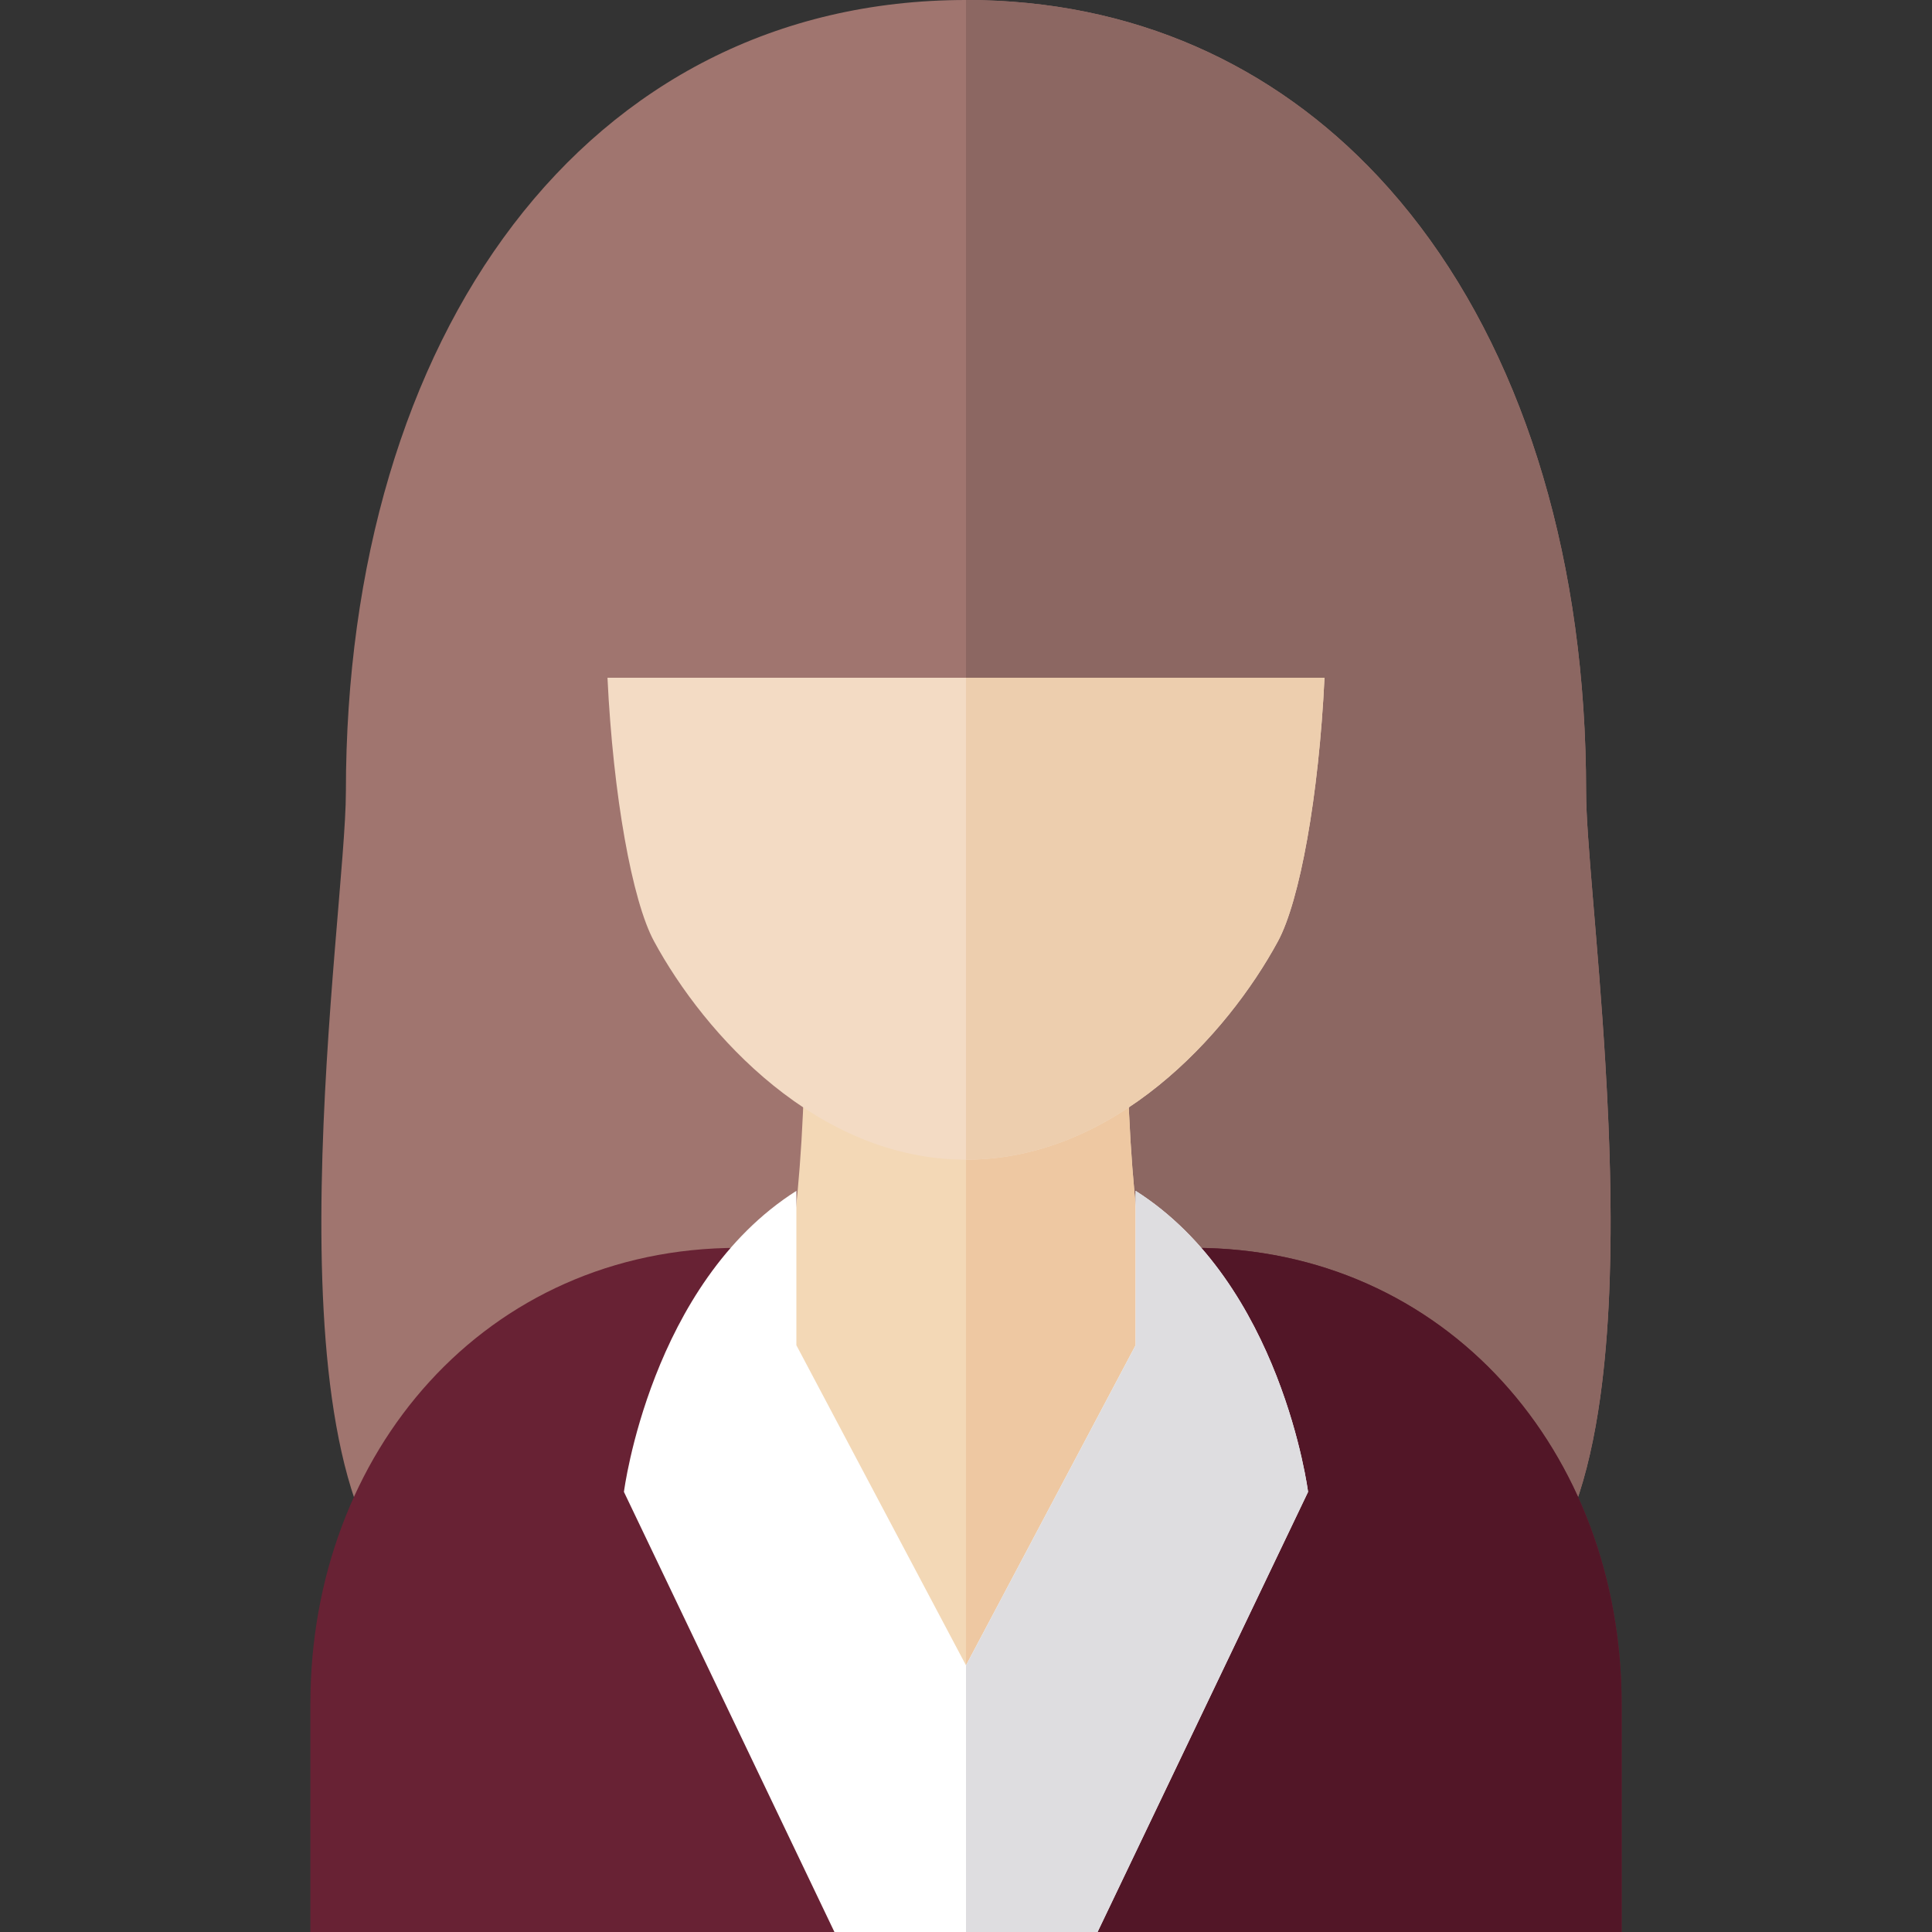 <?xml version="1.0" encoding="iso-8859-1"?>
<!-- Uploaded to: SVG Repo, www.svgrepo.com, Generator: SVG Repo Mixer Tools -->
<svg height="800px" width="800px" version="1.1" id="Layer_1" xmlns="http://www.w3.org/2000/svg" xmlns:xlink="http://www.w3.org/1999/xlink" 
	 viewBox="0 0 344.709 344.709" xml:space="preserve">
<rect x="0" y="0" width="344.709" height="344.709" fill="#333333" stroke="none"/>
<g id="XMLID_33_">
	<g id="XMLID_46_">
		<path id="XMLID_49_" style="fill:#A0756F;" d="M286.98,200.531c-0.153-3.687-0.344-7.335-0.558-10.906
			c-1.286-21.429-3.429-40.129-3.429-48.356c0-1.272-0.011-2.539-0.031-3.8c-0.003-0.174-0.01-0.346-0.013-0.52
			c-0.02-1.083-0.045-2.165-0.08-3.24c-0.013-0.399-0.034-0.795-0.049-1.193c-0.033-0.847-0.063-1.695-0.105-2.537
			c-0.023-0.459-0.054-0.914-0.08-1.371c-0.044-0.775-0.084-1.551-0.136-2.321c-0.037-0.549-0.083-1.092-0.123-1.638
			c-0.05-0.673-0.096-1.348-0.153-2.017c-0.05-0.597-0.11-1.188-0.165-1.783c-0.057-0.614-0.109-1.23-0.171-1.84
			c-0.062-0.609-0.134-1.213-0.201-1.819c-0.065-0.588-0.126-1.18-0.196-1.765c-0.075-0.626-0.159-1.247-0.24-1.869
			c-0.072-0.559-0.14-1.121-0.216-1.677c-0.088-0.639-0.186-1.272-0.279-1.907c-0.079-0.533-0.153-1.069-0.235-1.6
			c-0.103-0.661-0.216-1.316-0.326-1.973c-0.083-0.497-0.161-0.998-0.247-1.493c-0.12-0.686-0.249-1.365-0.376-2.045
			c-0.086-0.46-0.166-0.922-0.255-1.38c-0.135-0.697-0.28-1.387-0.422-2.079c-0.09-0.435-0.174-0.874-0.267-1.307
			c-0.152-0.715-0.315-1.422-0.475-2.131c-0.091-0.403-0.177-0.809-0.271-1.21c-0.169-0.725-0.348-1.443-0.525-2.161
			c-0.094-0.379-0.182-0.762-0.278-1.139c-0.185-0.728-0.379-1.448-0.572-2.17c-0.097-0.362-0.189-0.727-0.288-1.087
			c-0.202-0.735-0.413-1.463-0.624-2.192c-0.098-0.339-0.192-0.681-0.291-1.018c-0.221-0.746-0.451-1.483-0.681-2.222
			c-0.098-0.314-0.191-0.631-0.29-0.943c-0.239-0.75-0.487-1.492-0.735-2.235c-0.098-0.294-0.192-0.591-0.292-0.884
			c-0.26-0.764-0.53-1.519-0.8-2.274c-0.094-0.264-0.185-0.531-0.281-0.794c-0.28-0.77-0.57-1.532-0.86-2.293
			c-0.093-0.243-0.182-0.489-0.276-0.73c-0.302-0.779-0.613-1.55-0.926-2.319c-0.088-0.217-0.173-0.437-0.262-0.653
			c-0.321-0.779-0.652-1.55-0.985-2.319c-0.087-0.201-0.171-0.406-0.259-0.606c-0.344-0.785-0.696-1.561-1.052-2.334
			c-0.082-0.178-0.161-0.359-0.243-0.537c-0.364-0.784-0.737-1.559-1.113-2.332c-0.079-0.163-0.156-0.329-0.236-0.491
			c-0.386-0.784-0.78-1.559-1.178-2.331c-0.075-0.145-0.147-0.293-0.222-0.437c-0.407-0.782-0.822-1.554-1.241-2.323
			c-0.071-0.131-0.14-0.264-0.212-0.394c-0.429-0.781-0.867-1.552-1.309-2.319c-0.065-0.113-0.129-0.229-0.195-0.342
			c-0.453-0.78-0.914-1.55-1.38-2.316c-0.059-0.096-0.115-0.194-0.174-0.29c-0.478-0.78-0.964-1.55-1.456-2.314
			c-0.05-0.078-0.099-0.158-0.149-0.236c-0.501-0.775-1.01-1.541-1.526-2.3c-0.044-0.065-0.086-0.131-0.13-0.195
			c-0.522-0.766-1.052-1.521-1.588-2.27c-0.04-0.056-0.079-0.113-0.119-0.169c-0.546-0.76-1.101-1.511-1.662-2.253
			c-0.031-0.041-0.061-0.083-0.092-0.124c-0.568-0.75-1.145-1.49-1.728-2.222c-0.026-0.033-0.052-0.067-0.078-0.099
			c-0.592-0.742-1.193-1.474-1.8-2.197c-0.017-0.021-0.034-0.042-0.052-0.063c-0.615-0.731-1.238-1.451-1.869-2.162
			c-0.011-0.013-0.022-0.026-0.033-0.038c-0.636-0.716-1.279-1.422-1.93-2.118c-0.007-0.007-0.014-0.015-0.021-0.022
			C227.229,11.581,202.227,0,172.354,0C104.46,0,61.714,59.796,61.714,141.269c0,21.938-15.236,118.348,11.154,142.407
			c23.076,21.038,81.103,28.866,130.2,23.49c0.019-0.002,0.037-0.004,0.056-0.006c1.193-0.131,2.38-0.269,3.561-0.416
			c0.029-0.004,0.057-0.007,0.085-0.011c1.17-0.145,2.334-0.298,3.491-0.459c0.048-0.007,0.095-0.014,0.143-0.021
			c1.137-0.159,2.268-0.324,3.392-0.497c0.07-0.011,0.139-0.022,0.208-0.033c1.101-0.171,2.197-0.348,3.284-0.533
			c0.091-0.015,0.18-0.032,0.27-0.048c1.063-0.182,2.121-0.37,3.17-0.566c0.122-0.023,0.242-0.047,0.364-0.07
			c1.016-0.191,2.027-0.388,3.028-0.592c0.146-0.03,0.289-0.062,0.434-0.091c0.974-0.201,1.944-0.406,2.903-0.619
			c0.169-0.038,0.335-0.078,0.504-0.116c0.93-0.209,1.855-0.422,2.77-0.642c0.201-0.049,0.398-0.1,0.599-0.149
			c0.878-0.215,1.753-0.432,2.616-0.658c0.221-0.058,0.437-0.119,0.657-0.177c0.837-0.222,1.671-0.447,2.493-0.679
			c0.237-0.067,0.468-0.138,0.704-0.206c0.796-0.229,1.59-0.46,2.371-0.698c0.262-0.08,0.517-0.164,0.777-0.245
			c0.746-0.233,1.491-0.466,2.223-0.707c0.284-0.094,0.561-0.192,0.843-0.288c0.697-0.235,1.395-0.47,2.078-0.714
			c0.304-0.108,0.598-0.222,0.899-0.331c0.651-0.238,1.303-0.474,1.94-0.719c0.319-0.122,0.627-0.251,0.942-0.375
			c0.607-0.24,1.216-0.478,1.809-0.724c0.333-0.138,0.654-0.282,0.982-0.423c0.562-0.24,1.128-0.479,1.678-0.726
			c0.34-0.153,0.668-0.312,1.003-0.467c0.523-0.242,1.051-0.482,1.562-0.73c0.35-0.17,0.686-0.347,1.03-0.52
			c0.48-0.241,0.965-0.479,1.434-0.726c0.362-0.191,0.709-0.389,1.064-0.583c0.434-0.237,0.875-0.471,1.297-0.713
			c0.363-0.208,0.709-0.422,1.064-0.634c0.398-0.237,0.803-0.47,1.19-0.711c0.373-0.232,0.728-0.473,1.091-0.709
			c0.35-0.228,0.709-0.452,1.049-0.683c0.392-0.267,0.764-0.542,1.144-0.814c0.293-0.21,0.597-0.416,0.882-0.629
			c0.412-0.307,0.801-0.623,1.197-0.937c0.234-0.186,0.48-0.367,0.709-0.555c0.614-0.505,1.208-1.019,1.78-1.54
			c7.01-6.391,11.083-17.886,13.284-31.735c0.259-1.629,0.492-3.291,0.701-4.981c0.731-5.915,1.167-12.174,1.38-18.584
			c0.092-2.747,0.142-5.523,0.158-8.311c0.005-0.929,0.007-1.86,0.005-2.792C287.355,211.683,287.211,206.062,286.98,200.531z"/>
		<path id="XMLID_47_" style="fill:#8C6762;" d="M286.98,200.531c-0.153-3.687-0.344-7.335-0.558-10.906
			c-1.286-21.429-3.429-40.129-3.429-48.356c0-1.272-0.011-2.539-0.031-3.8c-0.003-0.174-0.01-0.346-0.013-0.52
			c-0.02-1.083-0.045-2.165-0.08-3.24c-0.013-0.399-0.034-0.795-0.049-1.193c-0.033-0.847-0.063-1.695-0.105-2.537
			c-0.023-0.459-0.054-0.914-0.08-1.371c-0.044-0.775-0.084-1.551-0.136-2.321c-0.037-0.549-0.083-1.092-0.123-1.638
			c-0.05-0.673-0.096-1.348-0.153-2.017c-0.05-0.597-0.11-1.188-0.165-1.783c-0.057-0.614-0.109-1.23-0.171-1.84
			c-0.062-0.609-0.134-1.213-0.201-1.819c-0.065-0.588-0.126-1.18-0.196-1.765c-0.075-0.626-0.159-1.247-0.24-1.869
			c-0.072-0.559-0.14-1.121-0.216-1.677c-0.088-0.639-0.186-1.272-0.279-1.907c-0.079-0.533-0.153-1.069-0.235-1.6
			c-0.103-0.661-0.216-1.316-0.326-1.973c-0.083-0.497-0.161-0.998-0.247-1.493c-0.12-0.686-0.249-1.365-0.376-2.045
			c-0.086-0.46-0.166-0.922-0.255-1.38c-0.135-0.697-0.28-1.387-0.422-2.079c-0.09-0.435-0.174-0.874-0.267-1.307
			c-0.152-0.715-0.315-1.422-0.475-2.131c-0.091-0.403-0.177-0.809-0.271-1.21c-0.169-0.725-0.348-1.443-0.525-2.161
			c-0.094-0.379-0.182-0.762-0.278-1.139c-0.185-0.728-0.379-1.448-0.572-2.17c-0.097-0.362-0.189-0.727-0.288-1.087
			c-0.202-0.735-0.413-1.463-0.624-2.192c-0.098-0.339-0.192-0.681-0.291-1.018c-0.221-0.746-0.451-1.483-0.681-2.222
			c-0.098-0.314-0.191-0.631-0.29-0.943c-0.239-0.75-0.487-1.492-0.735-2.235c-0.098-0.294-0.192-0.591-0.292-0.884
			c-0.26-0.764-0.53-1.519-0.8-2.274c-0.094-0.264-0.185-0.531-0.281-0.794c-0.28-0.77-0.57-1.532-0.86-2.293
			c-0.093-0.243-0.182-0.489-0.276-0.73c-0.302-0.779-0.613-1.55-0.926-2.319c-0.088-0.217-0.173-0.437-0.262-0.653
			c-0.321-0.779-0.652-1.55-0.985-2.319c-0.087-0.201-0.171-0.406-0.259-0.606c-0.344-0.785-0.696-1.561-1.052-2.334
			c-0.082-0.178-0.161-0.359-0.243-0.537c-0.364-0.784-0.737-1.559-1.113-2.332c-0.079-0.163-0.156-0.329-0.236-0.491
			c-0.386-0.784-0.78-1.559-1.178-2.331c-0.075-0.145-0.147-0.293-0.222-0.437c-0.407-0.782-0.822-1.554-1.241-2.323
			c-0.071-0.131-0.14-0.264-0.212-0.394c-0.429-0.781-0.867-1.552-1.309-2.319c-0.065-0.113-0.129-0.229-0.195-0.342
			c-0.453-0.78-0.914-1.55-1.38-2.316c-0.059-0.096-0.115-0.194-0.174-0.29c-0.478-0.78-0.964-1.55-1.456-2.314
			c-0.05-0.078-0.099-0.158-0.149-0.236c-0.501-0.775-1.01-1.541-1.526-2.3c-0.044-0.065-0.086-0.131-0.13-0.195
			c-0.522-0.766-1.052-1.521-1.588-2.27c-0.04-0.056-0.079-0.113-0.119-0.169c-0.546-0.76-1.101-1.511-1.662-2.253
			c-0.031-0.041-0.061-0.083-0.092-0.124c-0.568-0.75-1.145-1.49-1.728-2.222c-0.026-0.033-0.052-0.067-0.078-0.099
			c-0.592-0.742-1.193-1.474-1.8-2.197c-0.017-0.021-0.034-0.042-0.052-0.063c-0.615-0.731-1.238-1.451-1.869-2.162
			c-0.011-0.013-0.022-0.026-0.033-0.038c-0.636-0.716-1.279-1.422-1.93-2.118c-0.007-0.007-0.014-0.015-0.021-0.022
			C227.229,11.581,202.227,0,172.354,0v308.799c10.361,0,20.723-0.538,30.714-1.632c0.019-0.002,0.037-0.004,0.056-0.006
			c1.193-0.131,2.38-0.269,3.561-0.416c0.029-0.004,0.057-0.007,0.085-0.011c1.17-0.145,2.334-0.298,3.491-0.459
			c0.048-0.007,0.095-0.014,0.143-0.021c1.137-0.159,2.268-0.324,3.392-0.497c0.07-0.011,0.139-0.022,0.208-0.033
			c1.101-0.171,2.197-0.348,3.284-0.533c0.091-0.015,0.18-0.032,0.27-0.048c1.063-0.182,2.121-0.37,3.17-0.566
			c0.122-0.023,0.242-0.047,0.364-0.07c1.016-0.191,2.027-0.388,3.028-0.592c0.146-0.03,0.289-0.062,0.434-0.091
			c0.974-0.201,1.944-0.406,2.903-0.619c0.169-0.038,0.335-0.078,0.504-0.116c0.93-0.209,1.855-0.422,2.77-0.642
			c0.201-0.049,0.398-0.1,0.599-0.149c0.878-0.215,1.753-0.432,2.616-0.658c0.221-0.058,0.437-0.119,0.657-0.177
			c0.837-0.222,1.671-0.447,2.493-0.679c0.237-0.067,0.468-0.138,0.704-0.206c0.796-0.229,1.59-0.46,2.371-0.698
			c0.262-0.08,0.517-0.164,0.777-0.245c0.746-0.233,1.491-0.466,2.223-0.707c0.284-0.094,0.561-0.192,0.843-0.288
			c0.697-0.235,1.395-0.47,2.078-0.714c0.304-0.108,0.598-0.222,0.899-0.331c0.651-0.238,1.303-0.474,1.94-0.719
			c0.319-0.122,0.627-0.251,0.942-0.375c0.607-0.24,1.216-0.478,1.809-0.724c0.333-0.138,0.654-0.282,0.982-0.423
			c0.562-0.24,1.128-0.479,1.678-0.726c0.34-0.153,0.668-0.312,1.003-0.467c0.523-0.242,1.051-0.482,1.562-0.73
			c0.35-0.17,0.686-0.347,1.03-0.52c0.48-0.241,0.965-0.479,1.434-0.726c0.362-0.191,0.709-0.389,1.064-0.583
			c0.434-0.237,0.875-0.471,1.297-0.713c0.363-0.208,0.709-0.422,1.064-0.634c0.398-0.237,0.803-0.47,1.19-0.711
			c0.373-0.232,0.728-0.473,1.091-0.709c0.35-0.228,0.709-0.452,1.049-0.683c0.392-0.267,0.764-0.542,1.144-0.814
			c0.293-0.21,0.597-0.416,0.882-0.629c0.412-0.307,0.801-0.623,1.197-0.937c0.234-0.186,0.48-0.367,0.709-0.555
			c0.614-0.505,1.208-1.019,1.78-1.54c7.01-6.391,11.083-17.886,13.284-31.735c0.259-1.629,0.492-3.291,0.701-4.981
			c0.731-5.915,1.167-12.174,1.38-18.584c0.092-2.747,0.142-5.523,0.158-8.311c0.005-0.929,0.007-1.86,0.005-2.792
			C287.355,211.683,287.211,206.062,286.98,200.531z"/>
	</g>
	<g id="XMLID_43_">
		<path id="XMLID_45_" style="fill:#F3D8B6;" d="M215.543,263.333c0,0-14.458-18.417-14.458-81.376h-26.23h-5.002h-26.23
			c0,62.959-14.458,81.376-14.458,81.376c0,47.368,28.832,48.824,40.688,53.239v1.537c0,0,0.922-0.188,2.501-0.68
			c1.579,0.492,2.501,0.68,2.501,0.68v-1.537C186.711,312.157,215.543,310.7,215.543,263.333z"/>
		<path id="XMLID_44_" style="fill:#EEC8A2;" d="M201.085,181.957h-26.23h-2.501v135.471c1.579,0.492,2.501,0.68,2.501,0.68v-1.537
			c11.856-4.414,40.688-5.871,40.688-53.239C215.543,263.333,201.085,244.916,201.085,181.957z"/>
	</g>
	<g id="XMLID_40_">
		<path id="XMLID_42_" style="fill:#F3DBC4;" d="M173.259,120.925h-64.871c1.012,21.074,4.4,39.808,8.31,47.027
			c9.043,16.694,29.221,38.957,55.657,38.957c26.431,0,46.607-22.262,55.652-38.957c3.91-7.22,7.298-25.953,8.311-47.027
			C236.319,120.925,173.259,120.925,173.259,120.925z"/>
		<path id="XMLID_41_" style="fill:#EDCEAE;" d="M173.259,120.925h-0.906v85.984c0.001,0,0.001,0,0.002,0
			c26.431,0,46.607-22.262,55.652-38.957c3.91-7.22,7.298-25.953,8.311-47.027C236.319,120.925,173.259,120.925,173.259,120.925z"/>
	</g>
	<g id="XMLID_37_">
		<path id="XMLID_39_" style="fill:#682234;" d="M289.332,344.708H55.377V304.02c0-44.943,31.347-81.376,76.29-81.376l40.688,81.376
			l40.688-81.376c44.943,0,76.29,36.433,76.29,81.376v40.688H289.332z"/>
		<path id="XMLID_38_" style="fill:#521627;" d="M213.042,222.645l-40.688,81.376v40.688h116.977v-40.688
			C289.332,259.078,257.984,222.645,213.042,222.645z"/>
	</g>
	<g id="XMLID_34_">
		<path id="XMLID_36_" style="fill:#FFFFFF;" d="M202.617,212.473v27.543l-30.264,57.12l-30.264-57.12v-27.543
			c-26.038,16.521-30.768,53.711-30.768,53.711l37.558,78.525h46.948l37.558-78.525
			C233.385,266.183,228.656,228.994,202.617,212.473z"/>
		<path id="XMLID_35_" style="fill:#DEDDE0;" d="M202.617,212.473v27.543l-30.264,57.12v47.573h23.474l37.558-78.525
			C233.385,266.183,228.656,228.994,202.617,212.473z"/>
	</g>
</g>
</svg>